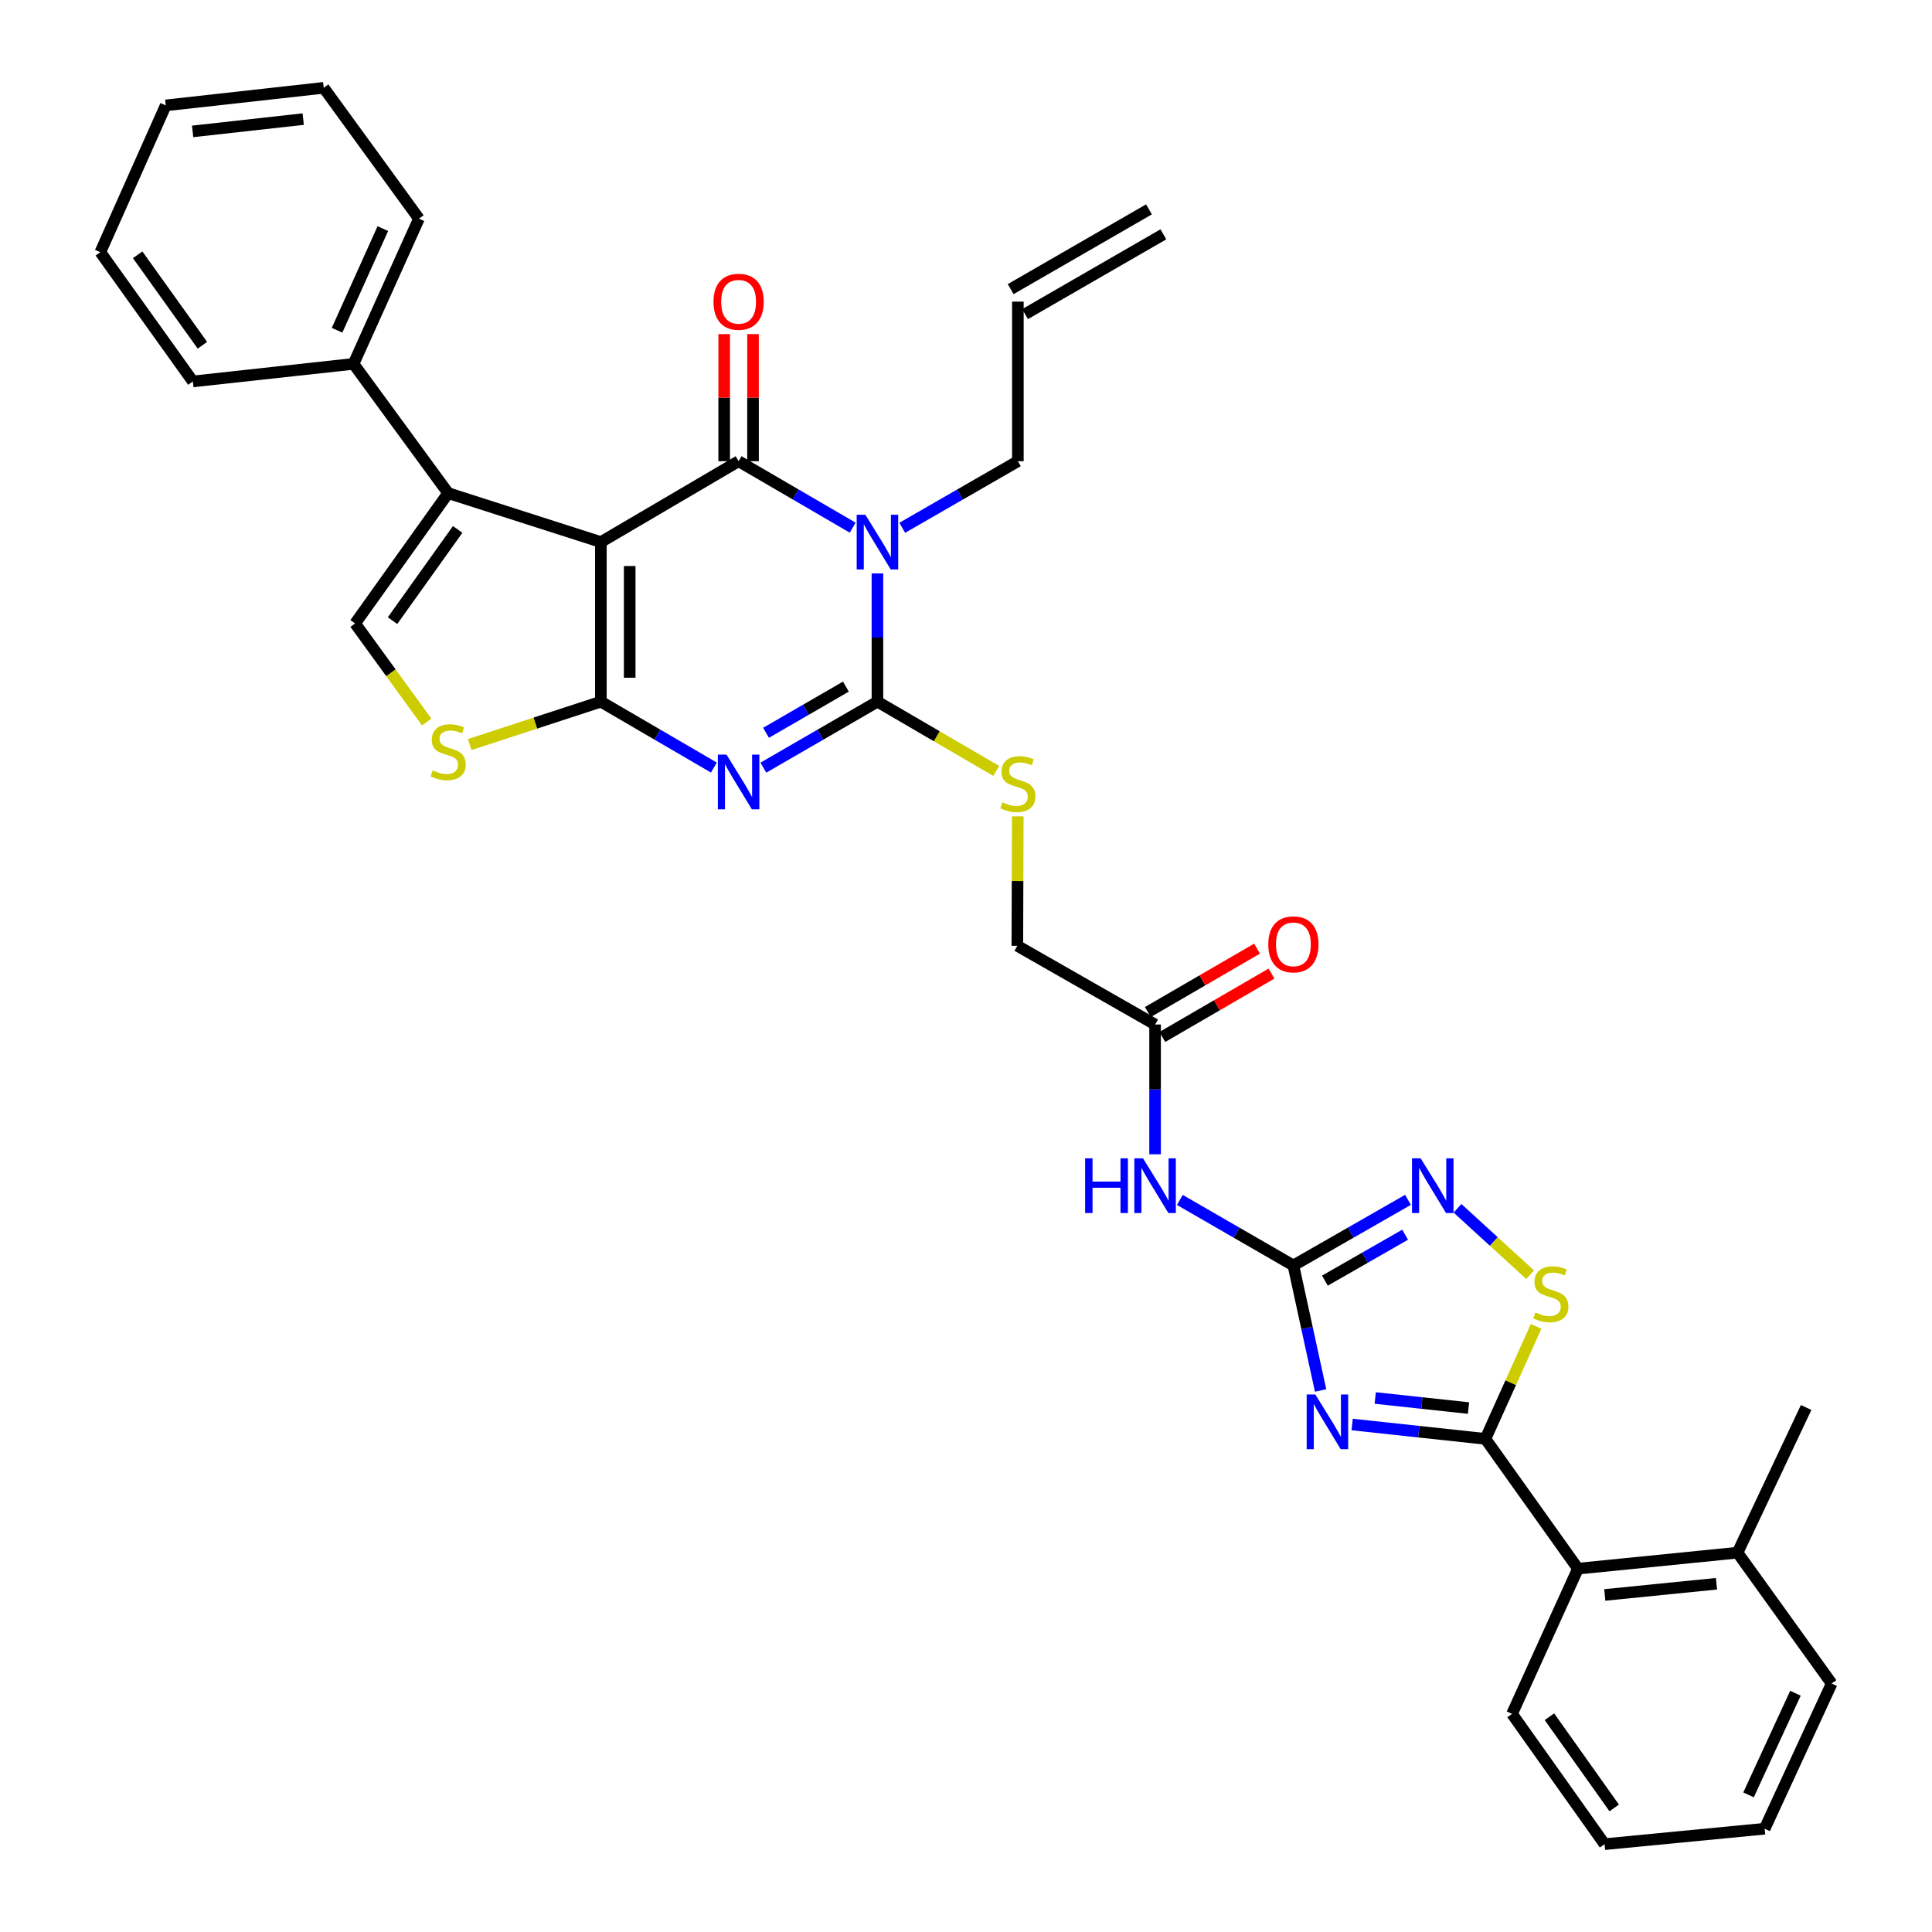 <?xml version='1.0' encoding='iso-8859-1'?>
<svg version='1.1' baseProfile='full'
              xmlns='http://www.w3.org/2000/svg'
                      xmlns:rdkit='http://www.rdkit.org/xml'
                      xmlns:xlink='http://www.w3.org/1999/xlink'
                  xml:space='preserve'
width='1000px' height='1000px' viewBox='0 0 1000 1000'>
<!-- END OF HEADER -->
<rect style='opacity:1.0;fill:#FFFFFF;stroke:none' width='1000' height='1000' x='0' y='0'> </rect>
<path class='bond-0' d='M 311.012,280.581 L 311.012,363.185' style='fill:none;fill-rule:evenodd;stroke:#000000;stroke-width:6px;stroke-linecap:butt;stroke-linejoin:miter;stroke-opacity:1' />
<path class='bond-0' d='M 325.932,292.972 L 325.932,350.794' style='fill:none;fill-rule:evenodd;stroke:#000000;stroke-width:6px;stroke-linecap:butt;stroke-linejoin:miter;stroke-opacity:1' />
<path class='bond-2' d='M 311.012,280.581 L 382.3,238.72' style='fill:none;fill-rule:evenodd;stroke:#000000;stroke-width:6px;stroke-linecap:butt;stroke-linejoin:miter;stroke-opacity:1' />
<path class='bond-8' d='M 311.012,280.581 L 231.973,255.241' style='fill:none;fill-rule:evenodd;stroke:#000000;stroke-width:6px;stroke-linecap:butt;stroke-linejoin:miter;stroke-opacity:1' />
<path class='bond-1' d='M 311.012,363.185 L 340.254,380.234' style='fill:none;fill-rule:evenodd;stroke:#000000;stroke-width:6px;stroke-linecap:butt;stroke-linejoin:miter;stroke-opacity:1' />
<path class='bond-1' d='M 340.254,380.234 L 369.497,397.283' style='fill:none;fill-rule:evenodd;stroke:#0000FF;stroke-width:6px;stroke-linecap:butt;stroke-linejoin:miter;stroke-opacity:1' />
<path class='bond-9' d='M 311.012,363.185 L 277.072,374.283' style='fill:none;fill-rule:evenodd;stroke:#000000;stroke-width:6px;stroke-linecap:butt;stroke-linejoin:miter;stroke-opacity:1' />
<path class='bond-9' d='M 277.072,374.283 L 243.132,385.382' style='fill:none;fill-rule:evenodd;stroke:#CCCC00;stroke-width:6px;stroke-linecap:butt;stroke-linejoin:miter;stroke-opacity:1' />
<path class='bond-36' d='M 395.115,397.335 L 424.638,380.26' style='fill:none;fill-rule:evenodd;stroke:#0000FF;stroke-width:6px;stroke-linecap:butt;stroke-linejoin:miter;stroke-opacity:1' />
<path class='bond-36' d='M 424.638,380.26 L 454.16,363.185' style='fill:none;fill-rule:evenodd;stroke:#000000;stroke-width:6px;stroke-linecap:butt;stroke-linejoin:miter;stroke-opacity:1' />
<path class='bond-36' d='M 396.501,379.297 L 417.167,367.344' style='fill:none;fill-rule:evenodd;stroke:#0000FF;stroke-width:6px;stroke-linecap:butt;stroke-linejoin:miter;stroke-opacity:1' />
<path class='bond-36' d='M 417.167,367.344 L 437.833,355.391' style='fill:none;fill-rule:evenodd;stroke:#000000;stroke-width:6px;stroke-linecap:butt;stroke-linejoin:miter;stroke-opacity:1' />
<path class='bond-3' d='M 382.3,238.72 L 411.82,255.917' style='fill:none;fill-rule:evenodd;stroke:#000000;stroke-width:6px;stroke-linecap:butt;stroke-linejoin:miter;stroke-opacity:1' />
<path class='bond-3' d='M 411.82,255.917 L 441.341,273.114' style='fill:none;fill-rule:evenodd;stroke:#0000FF;stroke-width:6px;stroke-linecap:butt;stroke-linejoin:miter;stroke-opacity:1' />
<path class='bond-17' d='M 389.76,238.72 L 389.76,205.831' style='fill:none;fill-rule:evenodd;stroke:#000000;stroke-width:6px;stroke-linecap:butt;stroke-linejoin:miter;stroke-opacity:1' />
<path class='bond-17' d='M 389.76,205.831 L 389.76,172.942' style='fill:none;fill-rule:evenodd;stroke:#FF0000;stroke-width:6px;stroke-linecap:butt;stroke-linejoin:miter;stroke-opacity:1' />
<path class='bond-17' d='M 374.839,238.72 L 374.839,205.831' style='fill:none;fill-rule:evenodd;stroke:#000000;stroke-width:6px;stroke-linecap:butt;stroke-linejoin:miter;stroke-opacity:1' />
<path class='bond-17' d='M 374.839,205.831 L 374.839,172.942' style='fill:none;fill-rule:evenodd;stroke:#FF0000;stroke-width:6px;stroke-linecap:butt;stroke-linejoin:miter;stroke-opacity:1' />
<path class='bond-4' d='M 454.16,296.806 L 454.16,329.996' style='fill:none;fill-rule:evenodd;stroke:#0000FF;stroke-width:6px;stroke-linecap:butt;stroke-linejoin:miter;stroke-opacity:1' />
<path class='bond-4' d='M 454.16,329.996 L 454.16,363.185' style='fill:none;fill-rule:evenodd;stroke:#000000;stroke-width:6px;stroke-linecap:butt;stroke-linejoin:miter;stroke-opacity:1' />
<path class='bond-19' d='M 466.997,273.189 L 496.923,255.954' style='fill:none;fill-rule:evenodd;stroke:#0000FF;stroke-width:6px;stroke-linecap:butt;stroke-linejoin:miter;stroke-opacity:1' />
<path class='bond-19' d='M 496.923,255.954 L 526.849,238.72' style='fill:none;fill-rule:evenodd;stroke:#000000;stroke-width:6px;stroke-linecap:butt;stroke-linejoin:miter;stroke-opacity:1' />
<path class='bond-14' d='M 454.16,363.185 L 484.913,381.109' style='fill:none;fill-rule:evenodd;stroke:#000000;stroke-width:6px;stroke-linecap:butt;stroke-linejoin:miter;stroke-opacity:1' />
<path class='bond-14' d='M 484.913,381.109 L 515.666,399.033' style='fill:none;fill-rule:evenodd;stroke:#CCCC00;stroke-width:6px;stroke-linecap:butt;stroke-linejoin:miter;stroke-opacity:1' />
<path class='bond-5' d='M 683.541,719.708 L 676.5,687.355' style='fill:none;fill-rule:evenodd;stroke:#0000FF;stroke-width:6px;stroke-linecap:butt;stroke-linejoin:miter;stroke-opacity:1' />
<path class='bond-5' d='M 676.5,687.355 L 669.459,655.002' style='fill:none;fill-rule:evenodd;stroke:#000000;stroke-width:6px;stroke-linecap:butt;stroke-linejoin:miter;stroke-opacity:1' />
<path class='bond-7' d='M 699.87,737.319 L 734.359,741.039' style='fill:none;fill-rule:evenodd;stroke:#0000FF;stroke-width:6px;stroke-linecap:butt;stroke-linejoin:miter;stroke-opacity:1' />
<path class='bond-7' d='M 734.359,741.039 L 768.848,744.759' style='fill:none;fill-rule:evenodd;stroke:#000000;stroke-width:6px;stroke-linecap:butt;stroke-linejoin:miter;stroke-opacity:1' />
<path class='bond-7' d='M 711.817,723.601 L 735.959,726.204' style='fill:none;fill-rule:evenodd;stroke:#0000FF;stroke-width:6px;stroke-linecap:butt;stroke-linejoin:miter;stroke-opacity:1' />
<path class='bond-7' d='M 735.959,726.204 L 760.101,728.808' style='fill:none;fill-rule:evenodd;stroke:#000000;stroke-width:6px;stroke-linecap:butt;stroke-linejoin:miter;stroke-opacity:1' />
<path class='bond-6' d='M 669.459,655.002 L 640.069,638.044' style='fill:none;fill-rule:evenodd;stroke:#000000;stroke-width:6px;stroke-linecap:butt;stroke-linejoin:miter;stroke-opacity:1' />
<path class='bond-6' d='M 640.069,638.044 L 610.678,621.086' style='fill:none;fill-rule:evenodd;stroke:#0000FF;stroke-width:6px;stroke-linecap:butt;stroke-linejoin:miter;stroke-opacity:1' />
<path class='bond-10' d='M 669.459,655.002 L 699.117,638.019' style='fill:none;fill-rule:evenodd;stroke:#000000;stroke-width:6px;stroke-linecap:butt;stroke-linejoin:miter;stroke-opacity:1' />
<path class='bond-10' d='M 699.117,638.019 L 728.774,621.036' style='fill:none;fill-rule:evenodd;stroke:#0000FF;stroke-width:6px;stroke-linecap:butt;stroke-linejoin:miter;stroke-opacity:1' />
<path class='bond-10' d='M 685.771,662.856 L 706.531,650.968' style='fill:none;fill-rule:evenodd;stroke:#000000;stroke-width:6px;stroke-linecap:butt;stroke-linejoin:miter;stroke-opacity:1' />
<path class='bond-10' d='M 706.531,650.968 L 727.292,639.079' style='fill:none;fill-rule:evenodd;stroke:#0000FF;stroke-width:6px;stroke-linecap:butt;stroke-linejoin:miter;stroke-opacity:1' />
<path class='bond-15' d='M 768.848,744.759 L 816.752,811.936' style='fill:none;fill-rule:evenodd;stroke:#000000;stroke-width:6px;stroke-linecap:butt;stroke-linejoin:miter;stroke-opacity:1' />
<path class='bond-38' d='M 768.848,744.759 L 781.966,715.65' style='fill:none;fill-rule:evenodd;stroke:#000000;stroke-width:6px;stroke-linecap:butt;stroke-linejoin:miter;stroke-opacity:1' />
<path class='bond-38' d='M 781.966,715.65 L 795.084,686.541' style='fill:none;fill-rule:evenodd;stroke:#CCCC00;stroke-width:6px;stroke-linecap:butt;stroke-linejoin:miter;stroke-opacity:1' />
<path class='bond-12' d='M 231.973,255.241 L 183.803,322.7' style='fill:none;fill-rule:evenodd;stroke:#000000;stroke-width:6px;stroke-linecap:butt;stroke-linejoin:miter;stroke-opacity:1' />
<path class='bond-12' d='M 236.89,274.03 L 203.172,321.251' style='fill:none;fill-rule:evenodd;stroke:#000000;stroke-width:6px;stroke-linecap:butt;stroke-linejoin:miter;stroke-opacity:1' />
<path class='bond-18' d='M 231.973,255.241 L 182.983,188.338' style='fill:none;fill-rule:evenodd;stroke:#000000;stroke-width:6px;stroke-linecap:butt;stroke-linejoin:miter;stroke-opacity:1' />
<path class='bond-35' d='M 220.843,373.705 L 202.323,348.202' style='fill:none;fill-rule:evenodd;stroke:#CCCC00;stroke-width:6px;stroke-linecap:butt;stroke-linejoin:miter;stroke-opacity:1' />
<path class='bond-35' d='M 202.323,348.202 L 183.803,322.7' style='fill:none;fill-rule:evenodd;stroke:#000000;stroke-width:6px;stroke-linecap:butt;stroke-linejoin:miter;stroke-opacity:1' />
<path class='bond-11' d='M 754.403,625.413 L 773.202,642.606' style='fill:none;fill-rule:evenodd;stroke:#0000FF;stroke-width:6px;stroke-linecap:butt;stroke-linejoin:miter;stroke-opacity:1' />
<path class='bond-11' d='M 773.202,642.606 L 792.001,659.798' style='fill:none;fill-rule:evenodd;stroke:#CCCC00;stroke-width:6px;stroke-linecap:butt;stroke-linejoin:miter;stroke-opacity:1' />
<path class='bond-13' d='M 597.872,597.451 L 597.872,563.866' style='fill:none;fill-rule:evenodd;stroke:#0000FF;stroke-width:6px;stroke-linecap:butt;stroke-linejoin:miter;stroke-opacity:1' />
<path class='bond-13' d='M 597.872,563.866 L 597.872,530.281' style='fill:none;fill-rule:evenodd;stroke:#000000;stroke-width:6px;stroke-linecap:butt;stroke-linejoin:miter;stroke-opacity:1' />
<path class='bond-22' d='M 526.794,422.531 L 526.685,456.039' style='fill:none;fill-rule:evenodd;stroke:#CCCC00;stroke-width:6px;stroke-linecap:butt;stroke-linejoin:miter;stroke-opacity:1' />
<path class='bond-22' d='M 526.685,456.039 L 526.576,489.547' style='fill:none;fill-rule:evenodd;stroke:#000000;stroke-width:6px;stroke-linecap:butt;stroke-linejoin:miter;stroke-opacity:1' />
<path class='bond-21' d='M 816.752,811.936 L 899.347,803.663' style='fill:none;fill-rule:evenodd;stroke:#000000;stroke-width:6px;stroke-linecap:butt;stroke-linejoin:miter;stroke-opacity:1' />
<path class='bond-21' d='M 830.628,825.541 L 888.445,819.75' style='fill:none;fill-rule:evenodd;stroke:#000000;stroke-width:6px;stroke-linecap:butt;stroke-linejoin:miter;stroke-opacity:1' />
<path class='bond-25' d='M 816.752,811.936 L 782.625,887.087' style='fill:none;fill-rule:evenodd;stroke:#000000;stroke-width:6px;stroke-linecap:butt;stroke-linejoin:miter;stroke-opacity:1' />
<path class='bond-16' d='M 597.872,530.281 L 526.576,489.547' style='fill:none;fill-rule:evenodd;stroke:#000000;stroke-width:6px;stroke-linecap:butt;stroke-linejoin:miter;stroke-opacity:1' />
<path class='bond-20' d='M 601.618,536.733 L 629.877,520.326' style='fill:none;fill-rule:evenodd;stroke:#000000;stroke-width:6px;stroke-linecap:butt;stroke-linejoin:miter;stroke-opacity:1' />
<path class='bond-20' d='M 629.877,520.326 L 658.135,503.919' style='fill:none;fill-rule:evenodd;stroke:#FF0000;stroke-width:6px;stroke-linecap:butt;stroke-linejoin:miter;stroke-opacity:1' />
<path class='bond-20' d='M 594.126,523.829 L 622.385,507.422' style='fill:none;fill-rule:evenodd;stroke:#000000;stroke-width:6px;stroke-linecap:butt;stroke-linejoin:miter;stroke-opacity:1' />
<path class='bond-20' d='M 622.385,507.422 L 650.643,491.016' style='fill:none;fill-rule:evenodd;stroke:#FF0000;stroke-width:6px;stroke-linecap:butt;stroke-linejoin:miter;stroke-opacity:1' />
<path class='bond-26' d='M 182.983,188.338 L 216.845,113.178' style='fill:none;fill-rule:evenodd;stroke:#000000;stroke-width:6px;stroke-linecap:butt;stroke-linejoin:miter;stroke-opacity:1' />
<path class='bond-26' d='M 174.458,170.935 L 198.162,118.323' style='fill:none;fill-rule:evenodd;stroke:#000000;stroke-width:6px;stroke-linecap:butt;stroke-linejoin:miter;stroke-opacity:1' />
<path class='bond-27' d='M 182.983,188.338 L 99.824,197.431' style='fill:none;fill-rule:evenodd;stroke:#000000;stroke-width:6px;stroke-linecap:butt;stroke-linejoin:miter;stroke-opacity:1' />
<path class='bond-23' d='M 526.849,238.72 L 526.849,156.117' style='fill:none;fill-rule:evenodd;stroke:#000000;stroke-width:6px;stroke-linecap:butt;stroke-linejoin:miter;stroke-opacity:1' />
<path class='bond-28' d='M 899.347,803.663 L 934.858,728.512' style='fill:none;fill-rule:evenodd;stroke:#000000;stroke-width:6px;stroke-linecap:butt;stroke-linejoin:miter;stroke-opacity:1' />
<path class='bond-29' d='M 899.347,803.663 L 948.071,871.395' style='fill:none;fill-rule:evenodd;stroke:#000000;stroke-width:6px;stroke-linecap:butt;stroke-linejoin:miter;stroke-opacity:1' />
<path class='bond-24' d='M 530.577,162.58 L 602.163,121.29' style='fill:none;fill-rule:evenodd;stroke:#000000;stroke-width:6px;stroke-linecap:butt;stroke-linejoin:miter;stroke-opacity:1' />
<path class='bond-24' d='M 523.122,149.655 L 594.708,108.365' style='fill:none;fill-rule:evenodd;stroke:#000000;stroke-width:6px;stroke-linecap:butt;stroke-linejoin:miter;stroke-opacity:1' />
<path class='bond-30' d='M 782.625,887.087 L 830.529,954.545' style='fill:none;fill-rule:evenodd;stroke:#000000;stroke-width:6px;stroke-linecap:butt;stroke-linejoin:miter;stroke-opacity:1' />
<path class='bond-30' d='M 801.976,888.567 L 835.509,935.788' style='fill:none;fill-rule:evenodd;stroke:#000000;stroke-width:6px;stroke-linecap:butt;stroke-linejoin:miter;stroke-opacity:1' />
<path class='bond-31' d='M 216.845,113.178 L 167.556,45.455' style='fill:none;fill-rule:evenodd;stroke:#000000;stroke-width:6px;stroke-linecap:butt;stroke-linejoin:miter;stroke-opacity:1' />
<path class='bond-32' d='M 99.824,197.431 L 51.928,130.528' style='fill:none;fill-rule:evenodd;stroke:#000000;stroke-width:6px;stroke-linecap:butt;stroke-linejoin:miter;stroke-opacity:1' />
<path class='bond-32' d='M 104.772,178.71 L 71.245,131.878' style='fill:none;fill-rule:evenodd;stroke:#000000;stroke-width:6px;stroke-linecap:butt;stroke-linejoin:miter;stroke-opacity:1' />
<path class='bond-39' d='M 948.071,871.395 L 913.381,946.546' style='fill:none;fill-rule:evenodd;stroke:#000000;stroke-width:6px;stroke-linecap:butt;stroke-linejoin:miter;stroke-opacity:1' />
<path class='bond-39' d='M 929.321,876.414 L 905.037,929.02' style='fill:none;fill-rule:evenodd;stroke:#000000;stroke-width:6px;stroke-linecap:butt;stroke-linejoin:miter;stroke-opacity:1' />
<path class='bond-33' d='M 830.529,954.545 L 913.381,946.546' style='fill:none;fill-rule:evenodd;stroke:#000000;stroke-width:6px;stroke-linecap:butt;stroke-linejoin:miter;stroke-opacity:1' />
<path class='bond-37' d='M 167.556,45.455 L 85.79,54.548' style='fill:none;fill-rule:evenodd;stroke:#000000;stroke-width:6px;stroke-linecap:butt;stroke-linejoin:miter;stroke-opacity:1' />
<path class='bond-37' d='M 156.941,61.648 L 99.704,68.013' style='fill:none;fill-rule:evenodd;stroke:#000000;stroke-width:6px;stroke-linecap:butt;stroke-linejoin:miter;stroke-opacity:1' />
<path class='bond-34' d='M 51.928,130.528 L 85.79,54.548' style='fill:none;fill-rule:evenodd;stroke:#000000;stroke-width:6px;stroke-linecap:butt;stroke-linejoin:miter;stroke-opacity:1' />
<path  class='atom-2' d='M 376.04 390.587
L 385.32 405.587
Q 386.24 407.067, 387.72 409.747
Q 389.2 412.427, 389.28 412.587
L 389.28 390.587
L 393.04 390.587
L 393.04 418.907
L 389.16 418.907
L 379.2 402.507
Q 378.04 400.587, 376.8 398.387
Q 375.6 396.187, 375.24 395.507
L 375.24 418.907
L 371.56 418.907
L 371.56 390.587
L 376.04 390.587
' fill='#0000FF'/>
<path  class='atom-4' d='M 447.9 266.421
L 457.18 281.421
Q 458.1 282.901, 459.58 285.581
Q 461.06 288.261, 461.14 288.421
L 461.14 266.421
L 464.9 266.421
L 464.9 294.741
L 461.02 294.741
L 451.06 278.341
Q 449.9 276.421, 448.66 274.221
Q 447.46 272.021, 447.1 271.341
L 447.1 294.741
L 443.42 294.741
L 443.42 266.421
L 447.9 266.421
' fill='#0000FF'/>
<path  class='atom-6' d='M 680.814 721.779
L 690.094 736.779
Q 691.014 738.259, 692.494 740.939
Q 693.974 743.619, 694.054 743.779
L 694.054 721.779
L 697.814 721.779
L 697.814 750.099
L 693.934 750.099
L 683.974 733.699
Q 682.814 731.779, 681.574 729.579
Q 680.374 727.379, 680.014 726.699
L 680.014 750.099
L 676.334 750.099
L 676.334 721.779
L 680.814 721.779
' fill='#0000FF'/>
<path  class='atom-10' d='M 223.973 398.751
Q 224.293 398.871, 225.613 399.431
Q 226.933 399.991, 228.373 400.351
Q 229.853 400.671, 231.293 400.671
Q 233.973 400.671, 235.533 399.391
Q 237.093 398.071, 237.093 395.791
Q 237.093 394.231, 236.293 393.271
Q 235.533 392.311, 234.333 391.791
Q 233.133 391.271, 231.133 390.671
Q 228.613 389.911, 227.093 389.191
Q 225.613 388.471, 224.533 386.951
Q 223.493 385.431, 223.493 382.871
Q 223.493 379.311, 225.893 377.111
Q 228.333 374.911, 233.133 374.911
Q 236.413 374.911, 240.133 376.471
L 239.213 379.551
Q 235.813 378.151, 233.253 378.151
Q 230.493 378.151, 228.973 379.311
Q 227.453 380.431, 227.493 382.391
Q 227.493 383.911, 228.253 384.831
Q 229.053 385.751, 230.173 386.271
Q 231.333 386.791, 233.253 387.391
Q 235.813 388.191, 237.333 388.991
Q 238.853 389.791, 239.933 391.431
Q 241.053 393.031, 241.053 395.791
Q 241.053 399.711, 238.413 401.831
Q 235.813 403.911, 231.453 403.911
Q 228.933 403.911, 227.013 403.351
Q 225.133 402.831, 222.893 401.911
L 223.973 398.751
' fill='#CCCC00'/>
<path  class='atom-11' d='M 735.333 599.536
L 744.613 614.536
Q 745.533 616.016, 747.013 618.696
Q 748.493 621.376, 748.573 621.536
L 748.573 599.536
L 752.333 599.536
L 752.333 627.856
L 748.453 627.856
L 738.493 611.456
Q 737.333 609.536, 736.093 607.336
Q 734.893 605.136, 734.533 604.456
L 734.533 627.856
L 730.853 627.856
L 730.853 599.536
L 735.333 599.536
' fill='#0000FF'/>
<path  class='atom-12' d='M 794.718 679.32
Q 795.038 679.44, 796.358 680
Q 797.678 680.56, 799.118 680.92
Q 800.598 681.24, 802.038 681.24
Q 804.718 681.24, 806.278 679.96
Q 807.838 678.64, 807.838 676.36
Q 807.838 674.8, 807.038 673.84
Q 806.278 672.88, 805.078 672.36
Q 803.878 671.84, 801.878 671.24
Q 799.358 670.48, 797.838 669.76
Q 796.358 669.04, 795.278 667.52
Q 794.238 666, 794.238 663.44
Q 794.238 659.88, 796.638 657.68
Q 799.078 655.48, 803.878 655.48
Q 807.158 655.48, 810.878 657.04
L 809.958 660.12
Q 806.558 658.72, 803.998 658.72
Q 801.238 658.72, 799.718 659.88
Q 798.198 661, 798.238 662.96
Q 798.238 664.48, 798.998 665.4
Q 799.798 666.32, 800.918 666.84
Q 802.078 667.36, 803.998 667.96
Q 806.558 668.76, 808.078 669.56
Q 809.598 670.36, 810.678 672
Q 811.798 673.6, 811.798 676.36
Q 811.798 680.28, 809.158 682.4
Q 806.558 684.48, 802.198 684.48
Q 799.678 684.48, 797.758 683.92
Q 795.878 683.4, 793.638 682.48
L 794.718 679.32
' fill='#CCCC00'/>
<path  class='atom-14' d='M 561.652 599.536
L 565.492 599.536
L 565.492 611.576
L 579.972 611.576
L 579.972 599.536
L 583.812 599.536
L 583.812 627.856
L 579.972 627.856
L 579.972 614.776
L 565.492 614.776
L 565.492 627.856
L 561.652 627.856
L 561.652 599.536
' fill='#0000FF'/>
<path  class='atom-14' d='M 591.612 599.536
L 600.892 614.536
Q 601.812 616.016, 603.292 618.696
Q 604.772 621.376, 604.852 621.536
L 604.852 599.536
L 608.612 599.536
L 608.612 627.856
L 604.732 627.856
L 594.772 611.456
Q 593.612 609.536, 592.372 607.336
Q 591.172 605.136, 590.812 604.456
L 590.812 627.856
L 587.132 627.856
L 587.132 599.536
L 591.612 599.536
' fill='#0000FF'/>
<path  class='atom-15' d='M 518.849 415.271
Q 519.169 415.391, 520.489 415.951
Q 521.809 416.511, 523.249 416.871
Q 524.729 417.191, 526.169 417.191
Q 528.849 417.191, 530.409 415.911
Q 531.969 414.591, 531.969 412.311
Q 531.969 410.751, 531.169 409.791
Q 530.409 408.831, 529.209 408.311
Q 528.009 407.791, 526.009 407.191
Q 523.489 406.431, 521.969 405.711
Q 520.489 404.991, 519.409 403.471
Q 518.369 401.951, 518.369 399.391
Q 518.369 395.831, 520.769 393.631
Q 523.209 391.431, 528.009 391.431
Q 531.289 391.431, 535.009 392.991
L 534.089 396.071
Q 530.689 394.671, 528.129 394.671
Q 525.369 394.671, 523.849 395.831
Q 522.329 396.951, 522.369 398.911
Q 522.369 400.431, 523.129 401.351
Q 523.929 402.271, 525.049 402.791
Q 526.209 403.311, 528.129 403.911
Q 530.689 404.711, 532.209 405.511
Q 533.729 406.311, 534.809 407.951
Q 535.929 409.551, 535.929 412.311
Q 535.929 416.231, 533.289 418.351
Q 530.689 420.431, 526.329 420.431
Q 523.809 420.431, 521.889 419.871
Q 520.009 419.351, 517.769 418.431
L 518.849 415.271
' fill='#CCCC00'/>
<path  class='atom-18' d='M 369.3 156.197
Q 369.3 149.397, 372.66 145.597
Q 376.02 141.797, 382.3 141.797
Q 388.58 141.797, 391.94 145.597
Q 395.3 149.397, 395.3 156.197
Q 395.3 163.077, 391.9 166.997
Q 388.5 170.877, 382.3 170.877
Q 376.06 170.877, 372.66 166.997
Q 369.3 163.117, 369.3 156.197
M 382.3 167.677
Q 386.62 167.677, 388.94 164.797
Q 391.3 161.877, 391.3 156.197
Q 391.3 150.637, 388.94 147.837
Q 386.62 144.997, 382.3 144.997
Q 377.98 144.997, 375.62 147.797
Q 373.3 150.597, 373.3 156.197
Q 373.3 161.917, 375.62 164.797
Q 377.98 167.677, 382.3 167.677
' fill='#FF0000'/>
<path  class='atom-21' d='M 656.459 488.798
Q 656.459 481.998, 659.819 478.198
Q 663.179 474.398, 669.459 474.398
Q 675.739 474.398, 679.099 478.198
Q 682.459 481.998, 682.459 488.798
Q 682.459 495.678, 679.059 499.598
Q 675.659 503.478, 669.459 503.478
Q 663.219 503.478, 659.819 499.598
Q 656.459 495.718, 656.459 488.798
M 669.459 500.278
Q 673.779 500.278, 676.099 497.398
Q 678.459 494.478, 678.459 488.798
Q 678.459 483.238, 676.099 480.438
Q 673.779 477.598, 669.459 477.598
Q 665.139 477.598, 662.779 480.398
Q 660.459 483.198, 660.459 488.798
Q 660.459 494.518, 662.779 497.398
Q 665.139 500.278, 669.459 500.278
' fill='#FF0000'/>
</svg>
